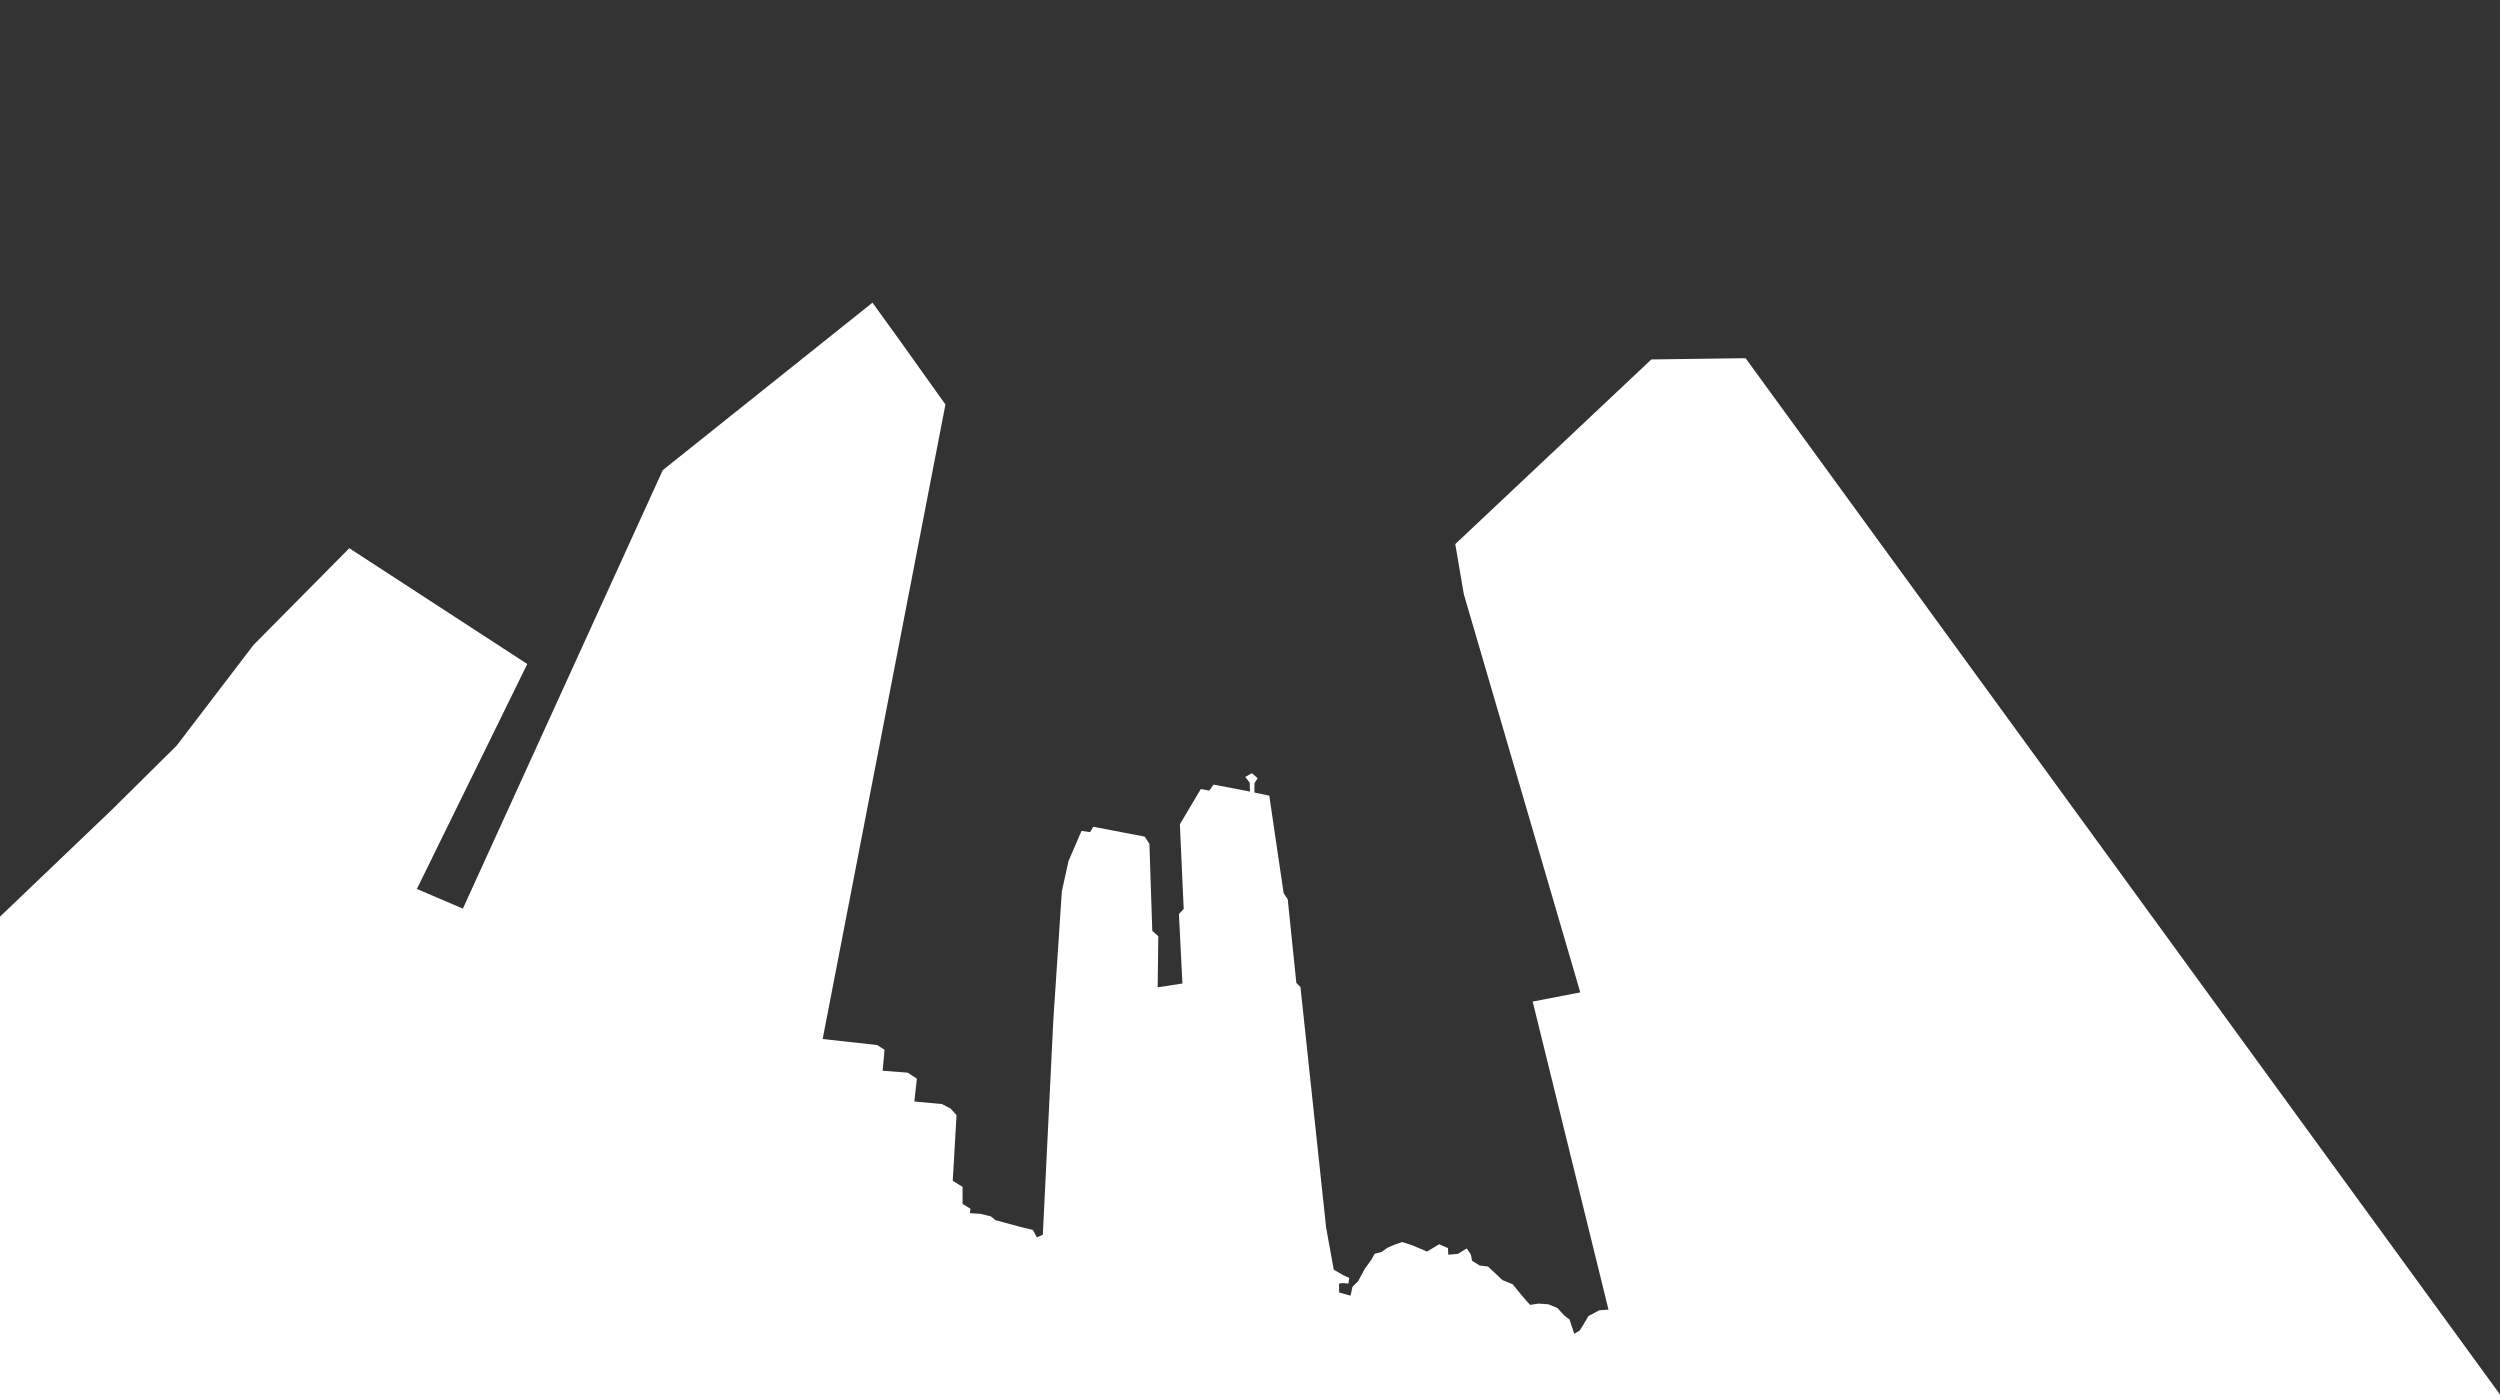 <?xml version="1.0" encoding="utf-8"?>
<!-- Generator: Adobe Illustrator 21.1.0, SVG Export Plug-In . SVG Version: 6.00 Build 0)  -->
<!DOCTYPE svg PUBLIC "-//W3C//DTD SVG 1.1//EN" "http://www.w3.org/Graphics/SVG/1.1/DTD/svg11.dtd">
<svg version="1.1" id="レイヤー_1" xmlns="http://www.w3.org/2000/svg" xmlns:xlink="http://www.w3.org/1999/xlink" x="0px"
	 y="0px" viewBox="0 0 788 441" style="enable-background:new 0 0 788 441;" xml:space="preserve">
<rect x="0" y="0" width="788" height="441" fill="#333333" stroke="none"/>
<style type="text/css">
	.st0{fill:#FFFFFF;}
</style>
<title>Fill 1</title>
<desc>Created with Sketch.</desc>
<g id="Page-1">
	<g id="Artboard" transform="translate(-59, -2210)">
		<path id="Fill-1" class="st0" d="M58.2,2499.7l36.2-34.6l20.3-20.1l24.2-31.7l30.2-30.5l56.1,36.5l-34.8,70.9l14.5,6.2l63-138.2
			l66.1-52.8l8.1,11.2l14.9,20.9l-38.7,200l17.2,1.9l2.3,1.5l-0.6,6.6l7.9,0.6l2.9,1.9l-0.8,7.2l8.7,0.8l2.7,1.4l1.9,2.1l-1.2,20.7
			l3.1,1.9v5.4l2.5,1.5l-0.2,1.4l3.3,0.2l3.3,0.8l1.5,1.2l7,1.9l4.8,1.2l1.2,2.3l1.9-0.8l3.3-67.5l2.7-40.8l2.1-9.5l4.1-9.5l2.7,0.4
			l1-1.7l16.2,3.1l1.5,2.3l0.9,27.4l1.9,1.7l-0.2,16.1l7.8-1.2l-1.1-21.9l1.5-1.6l-1.2-26.7l6.6-11.1l2.7,0.5l1.3-1.9l11.5,2.2
			l-0.1-2.8l-1.4-1.8l2.1-1.2l1.8,1.6l-1,1.6v2.9l4.7,1l0.3,2.2l4.2,28.5l1.3,2l2.7,26.3l1.3,1.3l8.1,75.9l2.4,13.2l2.9,1.7l2,0.9
			l-0.3,1.8c-1.2-0.2-2.8-0.2-2.9,0s0,2.8,0,2.8l3.6,1l0.6-2.8l1.8-1.8l2.1-3.9l2.1-2.9l1-1.8l2.2-0.6l1.8-1.3l2.3-1l2.4-0.8l3.1,1
			l4.7,2l2-1.2l1.8-1.1l2.8,1.2l0.1,2.1l3.1-0.3l2.7-1.7l1.3,1.9l0.4,2l2.4,1.5l2.6,0.3l4.6,4.3l3.2,1.3l2.6,3.2l1.7,2l1.2,1.3
			l2.6-0.4l3.1,0.2l2.9,1.2l2.2,2.4l1.6,1.2l1.5,4.5l1.7-1l1.2-1.9l1.6-2.7l3.4-1.8l2.9-0.2l-23.9-97.1l15-2.9l-36.7-125.5
			l-2.7-15.8l61.8-58.2l29.7-0.4L849,2652.3v95.7H58.2V2499.7z"/>
	</g>
</g>
</svg>
